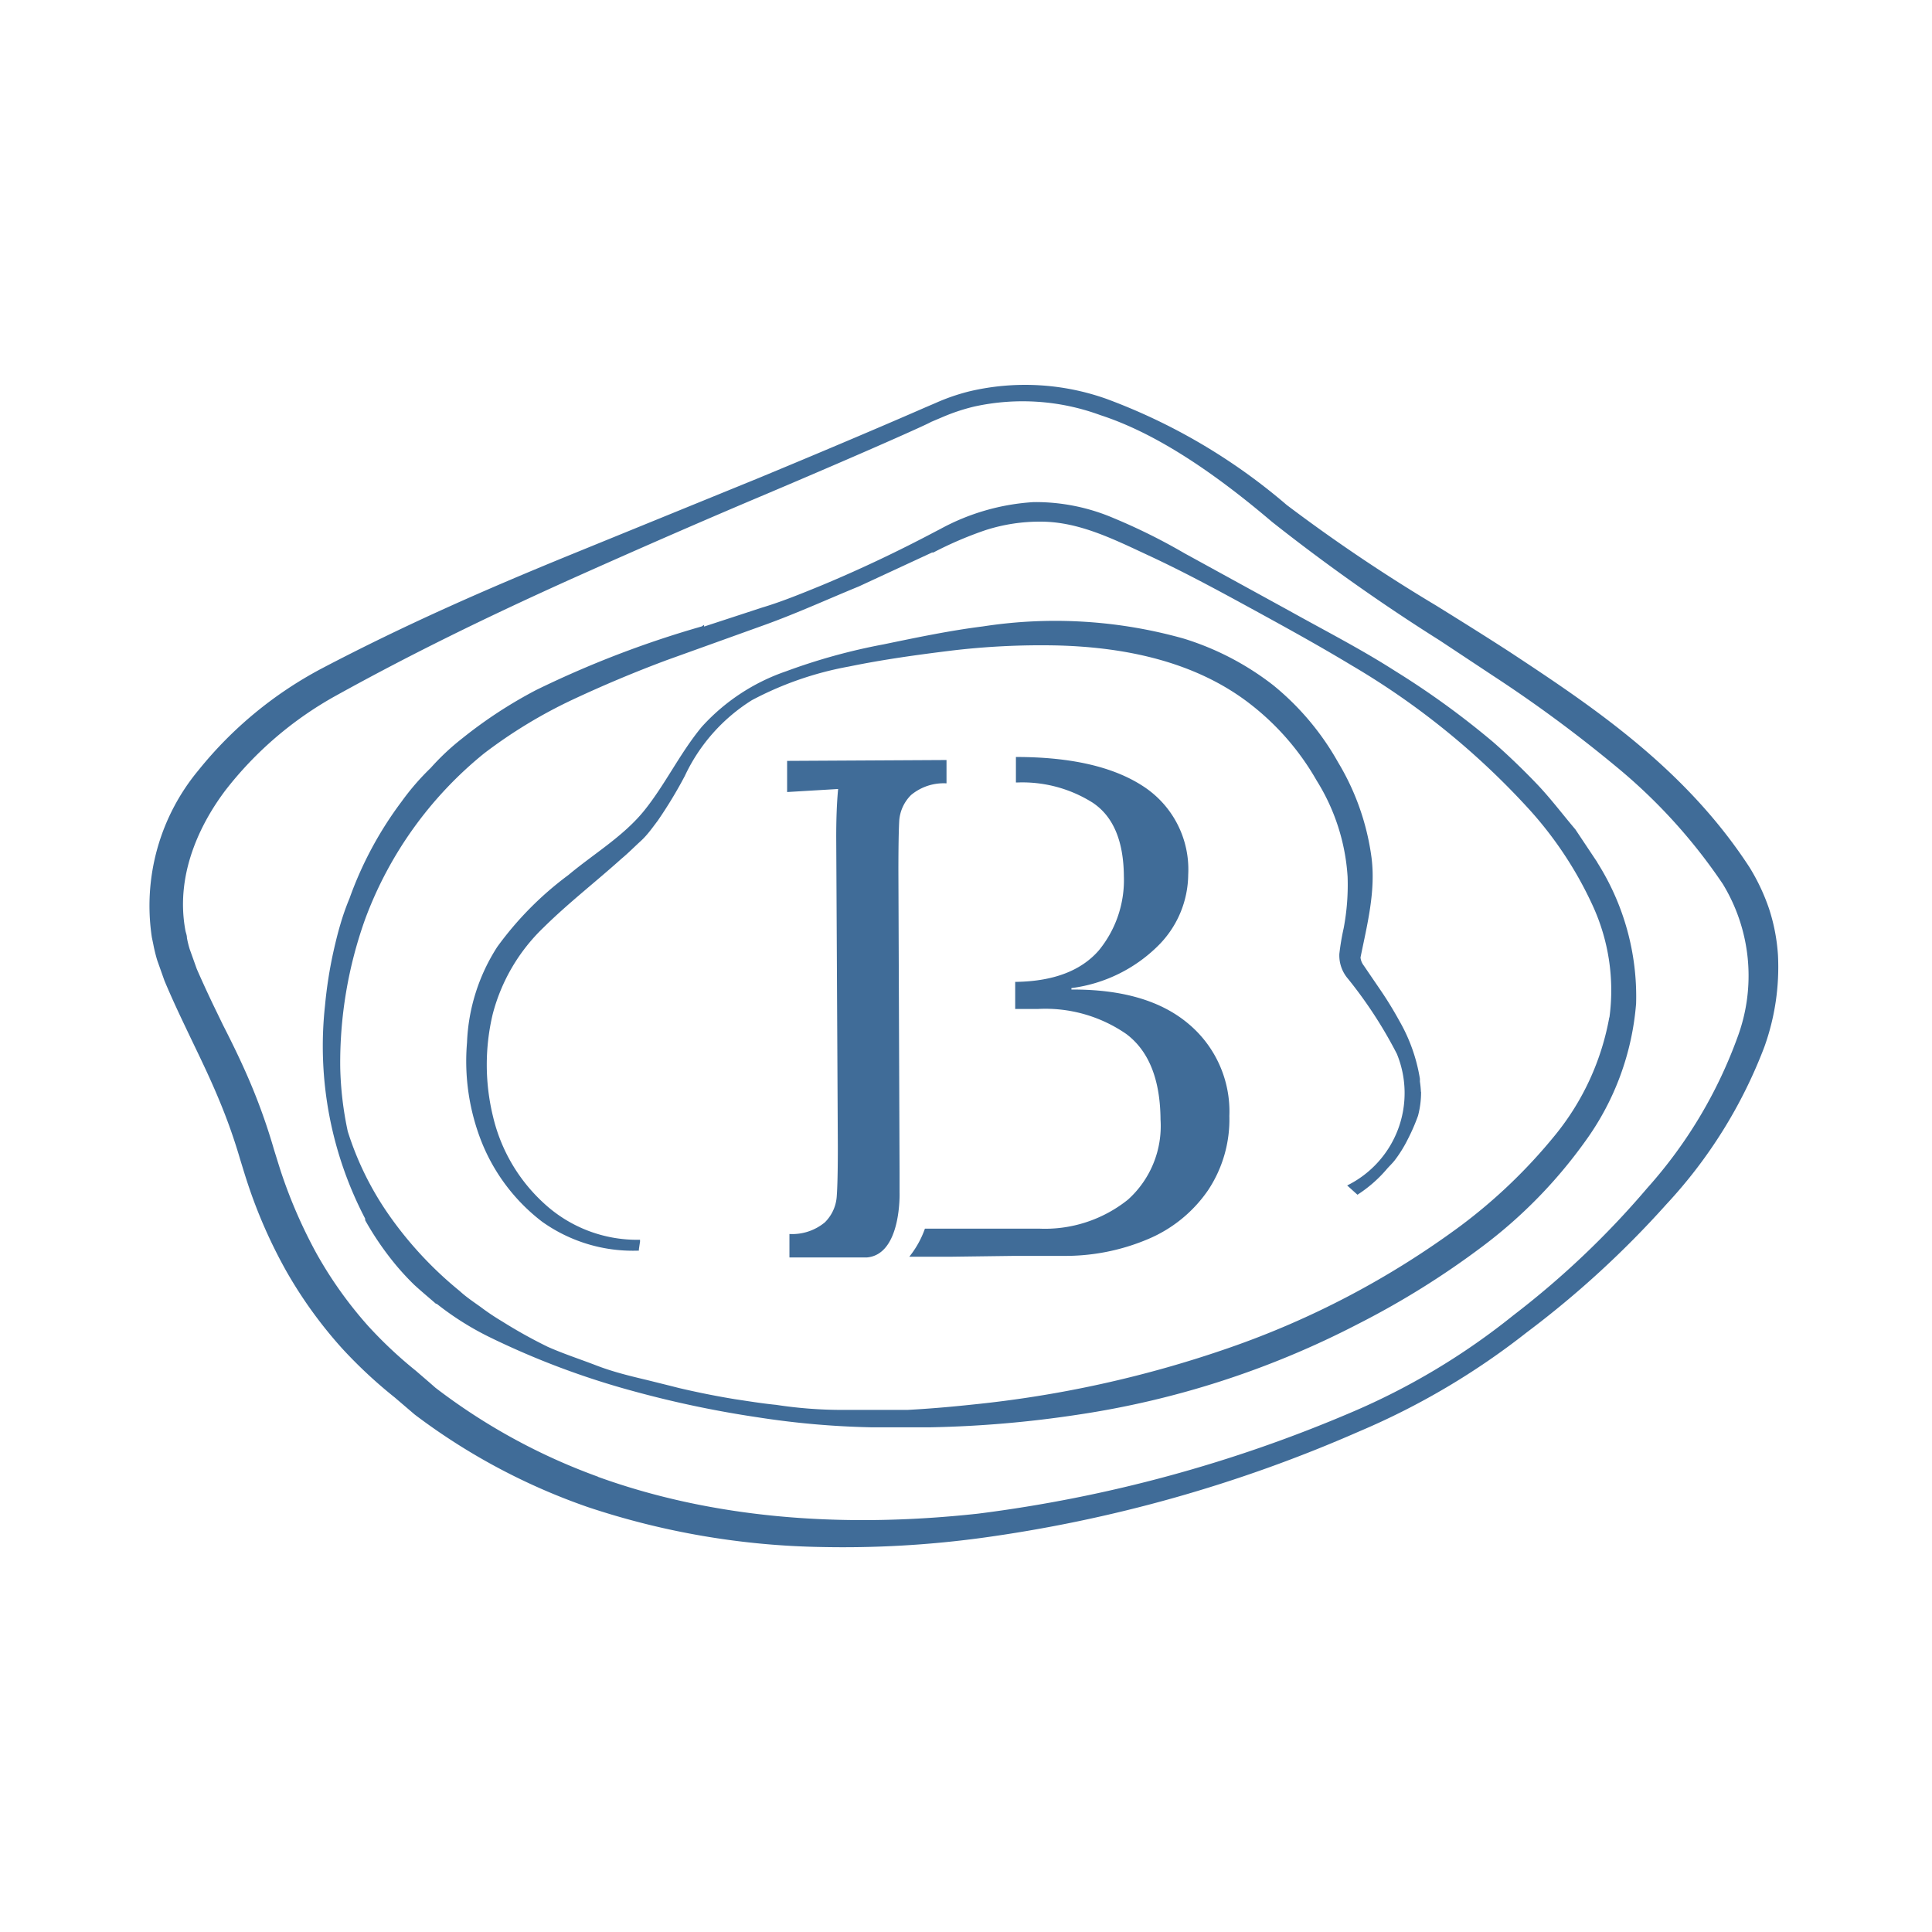 <svg id="Livello_1" data-name="Livello 1" xmlns="http://www.w3.org/2000/svg" viewBox="0 0 133.33 133.33"><defs><style>.cls-1{fill:#406c98;}</style></defs><title>Tavola disegno 1 copy 11</title><path class="cls-1" d="M122.7,65.91a13,13,0,0,0-.61-3.18,14,14,0,0,0-1.35-2.87C116.28,53,109.87,48.74,104.2,45c-1.73-1.12-3.43-2.18-5.09-3.21A115,115,0,0,1,88.8,34.85a40.83,40.83,0,0,0-12.46-7.33A16.77,16.77,0,0,0,66.93,27a14.06,14.06,0,0,0-2.36.81l-.77.33S59.57,30,52.33,33l-13.24,5.4C33.82,40.56,28.17,43,22.17,46.15a27.26,27.26,0,0,0-8.47,7,14.62,14.62,0,0,0-3.22,11.54l.1.48a10.85,10.85,0,0,0,.27,1.1l.5,1.41c.42,1,.82,1.87,1.26,2.8l.61,1.28c.65,1.35,1.33,2.76,1.91,4.17A38.62,38.62,0,0,1,16.57,80c.17.55.34,1.12.53,1.69a34.48,34.48,0,0,0,2.64,6,30.42,30.42,0,0,0,3.9,5.4,32.4,32.4,0,0,0,3.6,3.35l1.38,1.18A43.31,43.31,0,0,0,40.55,104a53.65,53.65,0,0,0,16.09,2.76,71.14,71.14,0,0,0,11.05-.62,97.71,97.71,0,0,0,26.12-7.36,50.52,50.52,0,0,0,11.54-6.82A66.52,66.52,0,0,0,115,83.11a33.27,33.27,0,0,0,6.76-10.86A16.3,16.3,0,0,0,122.7,65.91Zm-81.43,36a41.8,41.8,0,0,1-11.22-6.14c-.44-.39-.9-.78-1.35-1.17A29.62,29.62,0,0,1,25.4,91.5a28.16,28.16,0,0,1-3.56-5,34.09,34.09,0,0,1-2.43-5.57c-.17-.52-.33-1.05-.5-1.59A41.34,41.34,0,0,0,17.39,75c-.61-1.47-1.3-2.89-2-4.26l-.62-1.28c-.42-.87-.85-1.81-1.19-2.59l-.49-1.37a6.65,6.65,0,0,1-.19-.78c0-.17-.07-.34-.1-.48C12,60,14.2,56.34,15.55,54.55A24.91,24.91,0,0,1,23.2,48c5-2.77,10.27-5.37,16.53-8.18,4.94-2.21,9.34-4.12,13.09-5.7,7.08-3,11.23-4.86,11.43-5l.78-.33a13.39,13.39,0,0,1,2.19-.73,15.53,15.53,0,0,1,8.72.59c3.48,1.13,7.35,3.54,11.85,7.37a132.69,132.69,0,0,0,11.57,8.18l3.7,2.45a92.8,92.8,0,0,1,8.42,6.21A37.89,37.89,0,0,1,118.89,61a12.17,12.17,0,0,1,1,10.63A31.89,31.89,0,0,1,113.67,82a60.06,60.06,0,0,1-9.23,8.77,47.39,47.39,0,0,1-11.16,6.69,96.17,96.17,0,0,1-25.79,7C57.75,105.52,48.93,104.69,41.27,101.92ZM62.06,56.6a2.78,2.78,0,0,1,.82-1.74,3.52,3.52,0,0,1,2.44-.8V52.45l-11,.06v2.15l3.52-.21q-.14,1.47-.13,3.53l.11,21.14q0,2.5-.08,3.5a2.78,2.78,0,0,1-.82,1.74,3.53,3.53,0,0,1-2.44.8v1.62l5.33,0c2.42-.19,2.27-4.5,2.27-4.5h0c0-.41,0-.85,0-1.33L62,60.11Q62,57.61,62.06,56.6ZM82,70.64q-2.83-2.38-8.06-2.35v-.1a10.36,10.36,0,0,0,6-2.94A7,7,0,0,0,82,60.36a6.84,6.84,0,0,0-3.14-6.12q-3.08-2-8.75-2V54h.12a9.09,9.09,0,0,1,5.17,1.39q2.13,1.41,2.16,5.08a7.65,7.65,0,0,1-1.73,5.12Q74,67.69,70.15,67.76h-.09v1.87l1.57,0a9.82,9.82,0,0,1,6.1,1.73q2.33,1.75,2.36,5.91a6.83,6.83,0,0,1-2.25,5.52,9.17,9.17,0,0,1-6.13,2H70.06l-4.57,0H63.83a6.58,6.58,0,0,1-1.08,1.94l2.75,0,4.56-.06,3.28,0a14.64,14.64,0,0,0,5.94-1.18,9.48,9.48,0,0,0,4.09-3.35,8.82,8.82,0,0,0,1.47-5.12A7.89,7.89,0,0,0,82,70.64Zm28.24-11.12-1.52-2.28h0c-.9-1.06-1.73-2.17-2.7-3.18s-2-2-3-2.87a57.21,57.21,0,0,0-6.75-4.89c-2.34-1.5-4.82-2.77-7.24-4.12l-7.29-4,0,0h0a41,41,0,0,0-4.9-2.43,13.67,13.67,0,0,0-5.38-1.1h-.11l0,0h0a15.39,15.39,0,0,0-6.48,1.87v0l-.31.16c-2.57,1.36-5.2,2.61-7.89,3.73-1.35.55-2.68,1.1-4.08,1.52l-4,1.31,0-.12-.16.11h0v0h0l-.07,0,.07,0v0A69.37,69.37,0,0,0,37,47.62a31.26,31.26,0,0,0-5.08,3.32A16.66,16.66,0,0,0,29.72,53a17,17,0,0,0-2,2.31h0A25.26,25.26,0,0,0,24.12,62a16.87,16.87,0,0,0-.63,1.79c-.18.6-.33,1.22-.47,1.84a30.22,30.22,0,0,0-.59,3.76A25.72,25.72,0,0,0,25.2,84.1l0,.05v0l0,.06a20.66,20.66,0,0,0,2.12,3.09,17.72,17.72,0,0,0,1.28,1.38c.47.43.94.82,1.41,1.23h0l.07.06h0l.05,0h0a20.2,20.2,0,0,0,3.64,2.3h0A55.78,55.78,0,0,0,43.69,96a72.74,72.74,0,0,0,8.6,1.81h0a58.34,58.34,0,0,0,7.83.69l.58,0c1.17,0,2.35,0,3.52,0a77.19,77.19,0,0,0,10.16-.87,61.68,61.68,0,0,0,19.34-6.26A57.8,57.8,0,0,0,102.33,86a33.26,33.26,0,0,0,7.1-7.28,18.68,18.68,0,0,0,3.48-9.47A17.27,17.27,0,0,0,110.23,59.52ZM48.31,43.17v0h0v0ZM44.62,95.31h0l0-.1Zm66.44-25.1a17.87,17.87,0,0,1-3.75,8.14,36.69,36.69,0,0,1-6.53,6.26,59.8,59.8,0,0,1-16,8.42,77.64,77.64,0,0,1-17.66,3.9c-1.5.16-3,.29-4.51.37l-4.54,0a30.24,30.24,0,0,1-4.51-.35c-1-.1-1.9-.25-2.84-.39-1.71-.28-3.09-.59-3.86-.77l-.63-.16h0l-1.61-.4c-1.18-.28-2.33-.56-3.47-1s-2.26-.8-3.36-1.29a33.63,33.63,0,0,1-3.14-1.75,16.27,16.27,0,0,1-1.49-1c-.49-.35-1-.69-1.43-1.09a25.92,25.92,0,0,1-4.88-5.24A21.16,21.16,0,0,1,24,78.08a23.32,23.32,0,0,1-.52-4.41,29.38,29.38,0,0,1,1.72-10.24A26.62,26.62,0,0,1,33.4,52a33.67,33.67,0,0,1,6.06-3.69c2.13-1,4.34-1.93,6.57-2.76l6.73-2.42c2.22-.8,4.34-1.77,6.51-2.66h0l5.05-2.34.09,0h0A25.7,25.7,0,0,1,68,36.59,12.18,12.18,0,0,1,71.83,36c2.64,0,5.06,1.23,7.45,2.34S84,40.71,86.36,42s4.65,2.55,6.92,3.92a52.66,52.66,0,0,1,12.31,10,26.06,26.06,0,0,1,4.34,6.61A14,14,0,0,1,111.07,70.21Zm-13,5.14a7,7,0,0,0-.07-.71c0-.06,0-.12,0-.19a11.75,11.75,0,0,0-1.42-4,25.74,25.74,0,0,0-1.36-2.21l-.73-1.07-.36-.53a1.1,1.1,0,0,1-.23-.56h0c.45-2.23,1.06-4.56.76-6.9a17.11,17.11,0,0,0-2.3-6.56,18.55,18.55,0,0,0-4.48-5.33,19.32,19.32,0,0,0-6.18-3.22,32.72,32.72,0,0,0-13.86-.84c-2.31.29-4.59.77-6.86,1.24a41.24,41.24,0,0,0-6.73,1.86,13.93,13.93,0,0,0-5.81,3.83c-1.5,1.81-2.5,3.94-3.94,5.74s-3.49,3-5.27,4.49a22.88,22.88,0,0,0-4.9,4.95,13.11,13.11,0,0,0-2.09,6.6,15.15,15.15,0,0,0,1,6.85,13,13,0,0,0,4.18,5.52,10.79,10.79,0,0,0,6.59,2h.09v-.09l.08-.54,0-.12h-.12a9.47,9.47,0,0,1-6.47-2.48,11.76,11.76,0,0,1-3.55-6A15.07,15.07,0,0,1,34,70,12.7,12.7,0,0,1,37.52,64c1.68-1.66,3.59-3.14,5.37-4.74.47-.39.88-.81,1.33-1.22s.79-.9,1.17-1.4a30.38,30.38,0,0,0,1.87-3.09,12.34,12.34,0,0,1,4.63-5.23A23,23,0,0,1,58.58,46c2.33-.48,4.71-.81,7.07-1.1a52.27,52.27,0,0,1,7.14-.36c4.73.1,9.62,1.07,13.43,4a17.84,17.84,0,0,1,4.64,5.32A14.19,14.19,0,0,1,93,60.51a16.09,16.09,0,0,1-.27,3.54,17,17,0,0,0-.3,1.78,2.47,2.47,0,0,0,.6,1.72,30.27,30.27,0,0,1,3.37,5.18,7.11,7.11,0,0,1-3.43,9.08l.3.27h0l0,0,.41.37,0,0,0,0a9.18,9.18,0,0,0,2-1.74l.05-.06c.17-.19.35-.36.51-.56a8.92,8.92,0,0,0,.92-1.48A13.52,13.52,0,0,0,97.86,77h0A6.34,6.34,0,0,0,98.07,75.35Z"/></svg>
